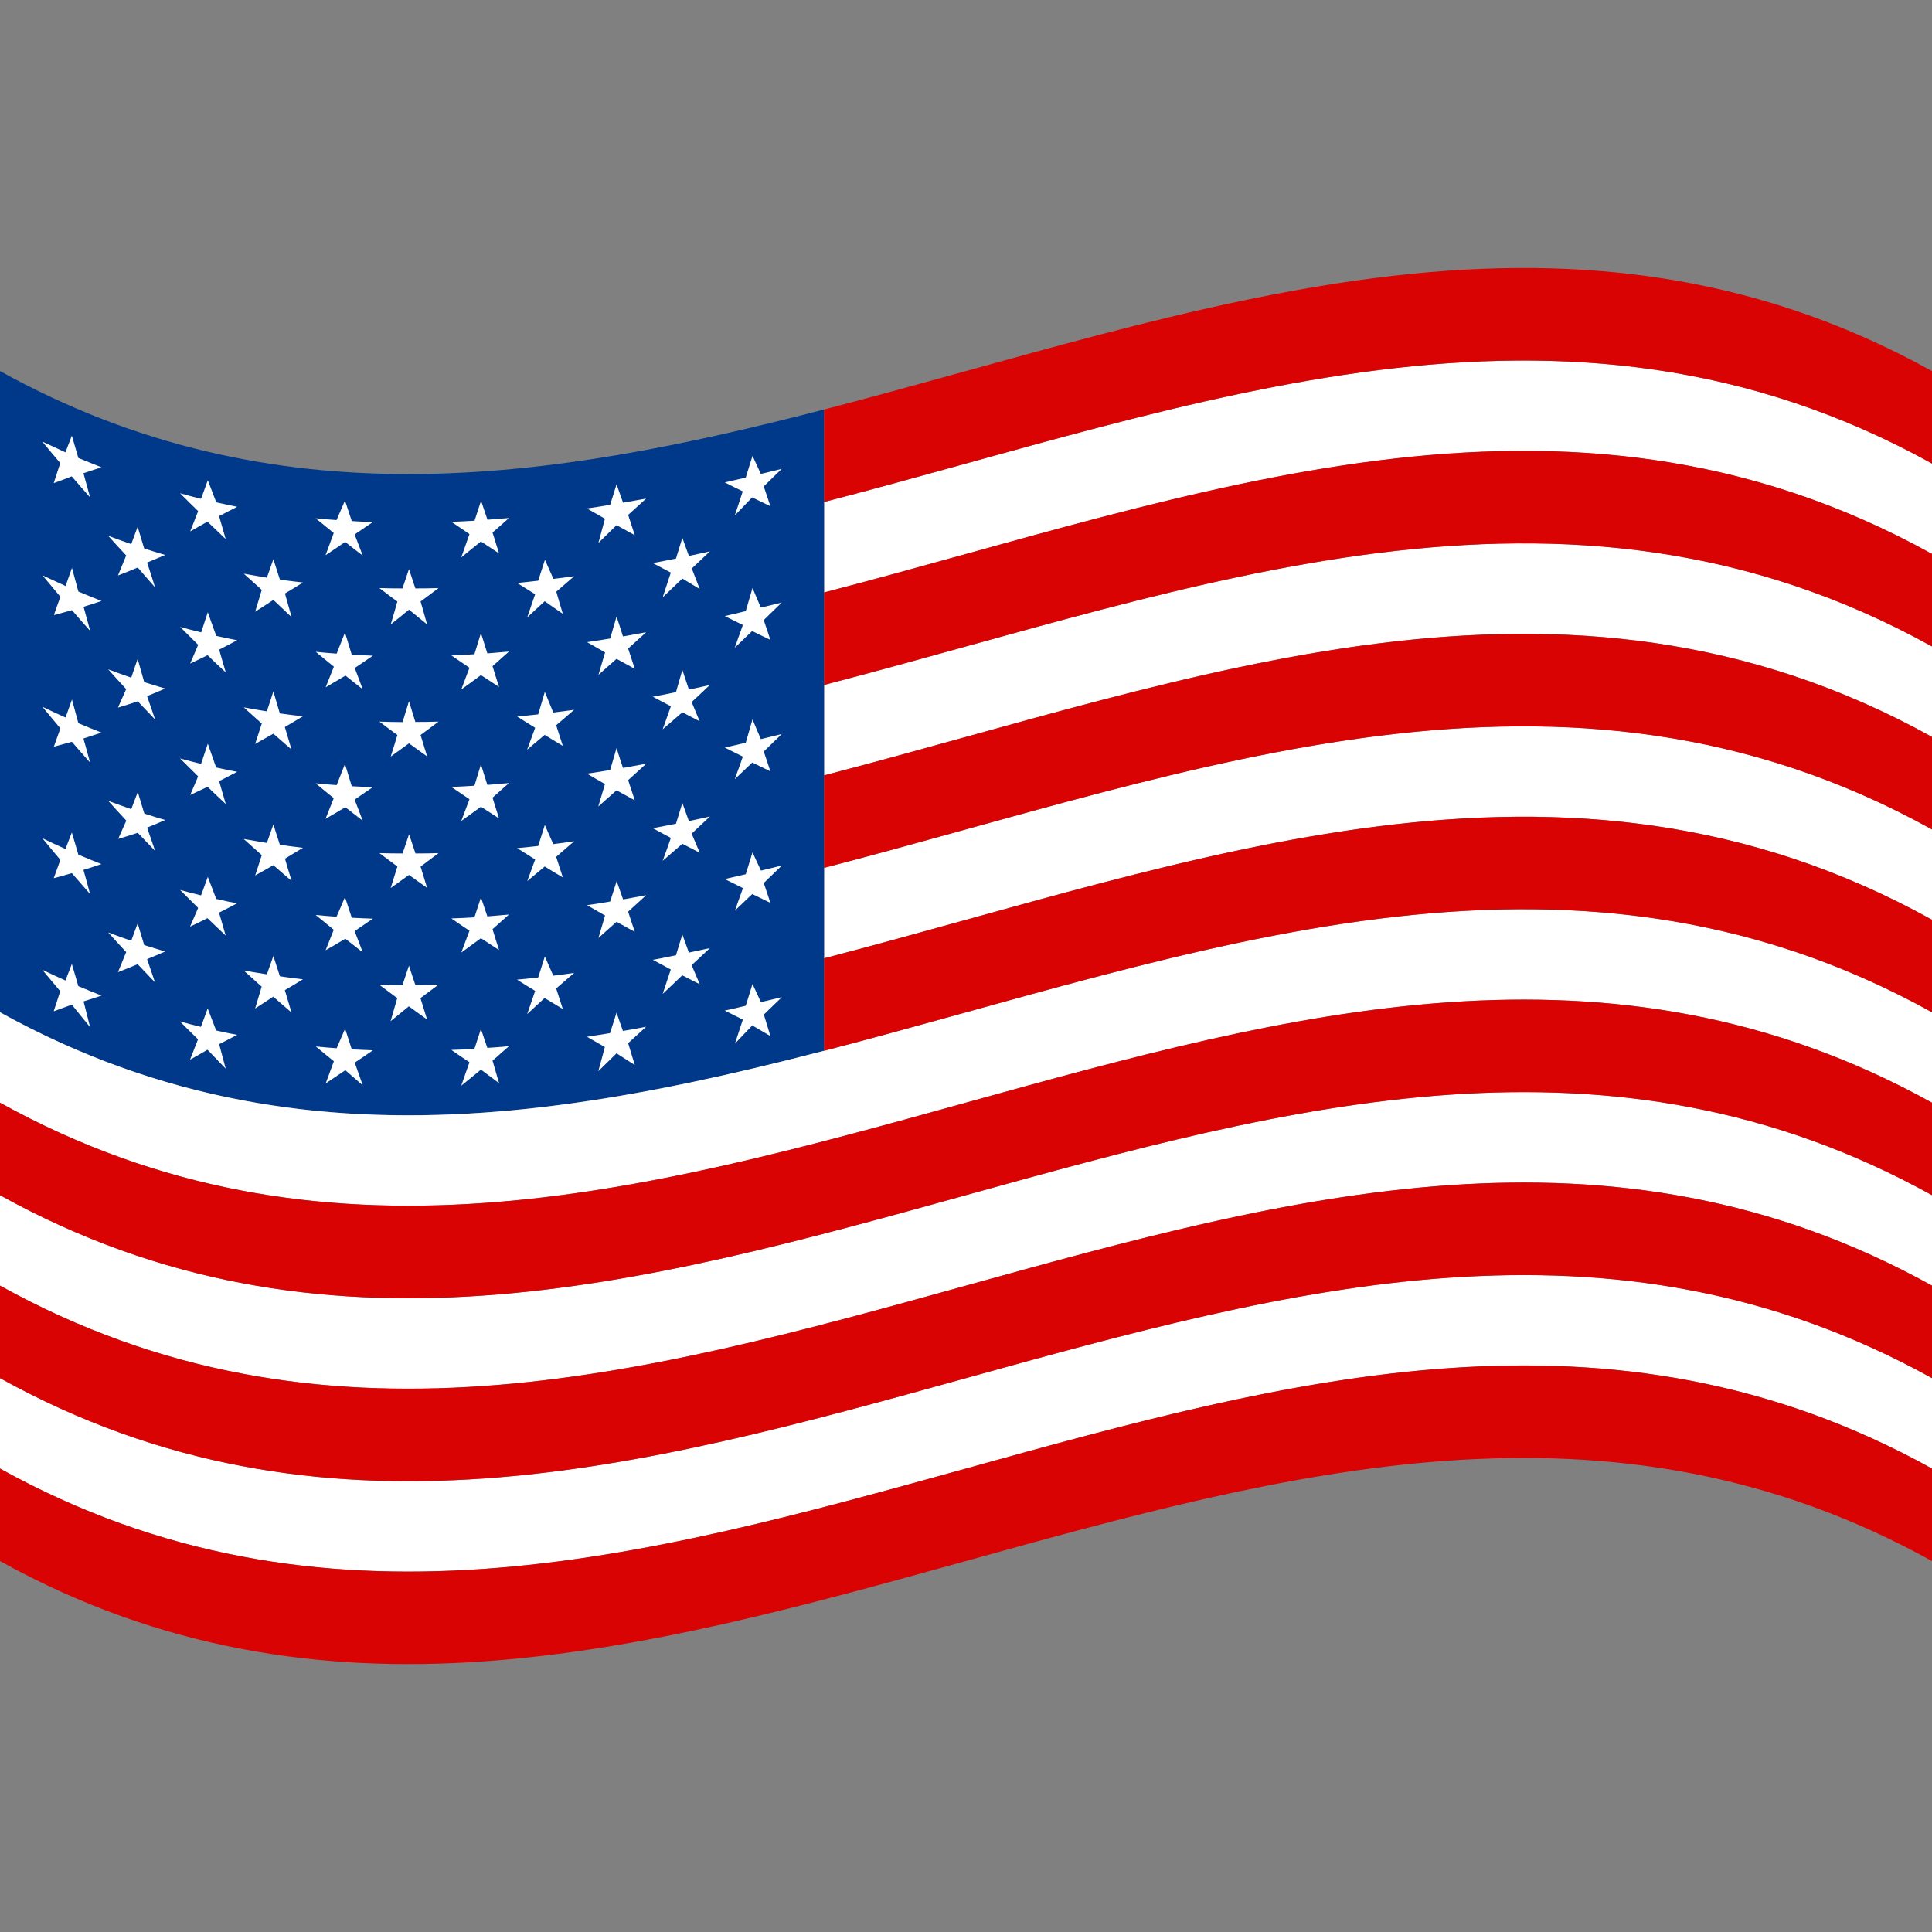 <svg xmlns="http://www.w3.org/2000/svg" width="16" height="16" viewBox="0 0 16 16" fill="none"><rect x="0" y="0" width="16" height="16" fill="#808080" stroke="none"/><g clip-path="url(#clip0_1108_30261)"><path d="M0 3.073V8.383C2.275 9.644 4.55 9.291 6.826 8.702V3.391C4.55 3.981 2.275 4.334 0 3.073Z" fill="#00388A"></path><path d="M0 8.383V9.132C5.333 12.088 10.667 6.175 16 9.132V8.383C10.667 5.427 5.333 11.34 0 8.383ZM0 11.413V12.162C5.333 15.119 10.667 9.205 16 12.162V11.413C10.667 8.456 5.333 14.37 0 11.413ZM0 9.898V10.647C5.333 13.604 10.667 7.69 16 10.647V9.898C10.667 6.941 5.333 12.854 0 9.898ZM6.826 7.187V7.936C9.884 7.143 12.942 5.922 16 7.617V6.869C12.942 5.173 9.884 6.394 6.826 7.187ZM6.826 5.672V6.421C9.884 5.628 12.942 4.407 16 6.102V5.353C12.942 3.658 9.884 4.879 6.826 5.672ZM6.826 4.157V4.906C9.884 4.114 12.942 2.893 16 4.588V3.839C12.942 2.144 9.884 3.365 6.826 4.157ZM3.291 4.981C3.273 5.045 3.255 5.108 3.236 5.171C3.287 5.131 3.337 5.09 3.387 5.049C3.437 5.09 3.488 5.131 3.537 5.171C3.52 5.108 3.501 5.045 3.483 4.981C3.533 4.945 3.583 4.907 3.632 4.87C3.568 4.872 3.504 4.873 3.44 4.873C3.423 4.82 3.405 4.766 3.387 4.713C3.369 4.767 3.351 4.82 3.333 4.873C3.269 4.873 3.206 4.872 3.142 4.87C3.187 4.905 3.233 4.939 3.279 4.973L3.291 4.981H3.291ZM3.44 5.98C3.422 5.922 3.405 5.865 3.387 5.807C3.369 5.865 3.352 5.923 3.334 5.98C3.27 5.98 3.206 5.978 3.142 5.976C3.192 6.014 3.241 6.051 3.291 6.087C3.273 6.147 3.255 6.206 3.236 6.265C3.287 6.229 3.337 6.193 3.387 6.156C3.437 6.193 3.488 6.229 3.537 6.264C3.519 6.205 3.501 6.146 3.483 6.087C3.533 6.051 3.582 6.013 3.632 5.976C3.568 5.978 3.504 5.979 3.44 5.979V5.98ZM4.366 6.208C4.414 6.167 4.463 6.127 4.511 6.086C4.56 6.117 4.611 6.147 4.661 6.177C4.642 6.12 4.624 6.063 4.606 6.006C4.656 5.964 4.705 5.921 4.755 5.878C4.697 5.886 4.64 5.894 4.582 5.901C4.559 5.844 4.536 5.787 4.512 5.73C4.494 5.792 4.476 5.854 4.457 5.916C4.399 5.923 4.341 5.928 4.283 5.934C4.333 5.966 4.383 5.997 4.432 6.027C4.41 6.087 4.388 6.148 4.366 6.207V6.208ZM4.366 7.297C4.414 7.257 4.463 7.217 4.511 7.176C4.56 7.206 4.611 7.237 4.661 7.266C4.642 7.209 4.624 7.153 4.606 7.096C4.656 7.053 4.705 7.011 4.755 6.967C4.702 6.975 4.649 6.982 4.595 6.989C4.591 6.989 4.587 6.99 4.582 6.991C4.559 6.938 4.536 6.885 4.512 6.832C4.494 6.89 4.475 6.948 4.457 7.006C4.399 7.013 4.341 7.018 4.283 7.024C4.333 7.056 4.383 7.087 4.432 7.118C4.41 7.178 4.388 7.237 4.366 7.298V7.297ZM4.432 4.921C4.41 4.985 4.388 5.049 4.366 5.113C4.414 5.068 4.463 5.024 4.511 4.979C4.56 5.014 4.611 5.049 4.661 5.083C4.643 5.022 4.624 4.961 4.607 4.9C4.656 4.857 4.705 4.815 4.755 4.772C4.698 4.78 4.64 4.787 4.583 4.794C4.56 4.741 4.536 4.689 4.513 4.636C4.495 4.693 4.476 4.752 4.457 4.809C4.399 4.816 4.341 4.822 4.283 4.828C4.329 4.857 4.375 4.885 4.42 4.914C4.424 4.916 4.428 4.918 4.432 4.921L4.432 4.921ZM4.956 8.87C5.006 8.821 5.056 8.772 5.106 8.723C5.156 8.755 5.207 8.788 5.257 8.82C5.238 8.759 5.22 8.699 5.202 8.639C5.251 8.594 5.301 8.549 5.351 8.503C5.292 8.515 5.233 8.525 5.174 8.535L5.159 8.538C5.141 8.487 5.123 8.437 5.106 8.386C5.088 8.443 5.07 8.5 5.052 8.556C4.988 8.566 4.925 8.576 4.861 8.586C4.91 8.614 4.96 8.643 5.009 8.671C4.992 8.738 4.973 8.804 4.955 8.87L4.956 8.87ZM3.82 4.616C3.874 4.573 3.928 4.529 3.983 4.484C4.033 4.517 4.083 4.55 4.133 4.583C4.115 4.526 4.097 4.468 4.079 4.41C4.125 4.371 4.17 4.33 4.215 4.29C4.156 4.295 4.096 4.3 4.037 4.304C4.019 4.252 4.001 4.199 3.984 4.147C3.966 4.202 3.948 4.257 3.93 4.312C3.866 4.316 3.803 4.319 3.739 4.322C3.789 4.356 3.839 4.389 3.888 4.423C3.865 4.487 3.843 4.552 3.82 4.616H3.82ZM4.051 7.588C4.046 7.588 4.041 7.588 4.036 7.589C4.018 7.537 4 7.484 3.983 7.432C3.965 7.487 3.947 7.542 3.929 7.597C3.866 7.601 3.802 7.604 3.738 7.606C3.788 7.641 3.838 7.675 3.888 7.708C3.865 7.768 3.842 7.829 3.82 7.889C3.874 7.85 3.929 7.81 3.983 7.77C4.033 7.803 4.083 7.836 4.133 7.868C4.115 7.811 4.096 7.753 4.079 7.695C4.124 7.655 4.169 7.615 4.215 7.574C4.16 7.579 4.105 7.584 4.051 7.588ZM4.051 8.677C4.046 8.677 4.041 8.678 4.036 8.678C4.018 8.626 4 8.574 3.983 8.521C3.965 8.576 3.947 8.631 3.929 8.686C3.866 8.69 3.802 8.693 3.738 8.695C3.788 8.73 3.838 8.764 3.888 8.797C3.865 8.862 3.842 8.926 3.82 8.991C3.874 8.947 3.929 8.903 3.983 8.858C4.033 8.896 4.083 8.933 4.133 8.97C4.115 8.908 4.097 8.846 4.079 8.784C4.124 8.744 4.17 8.704 4.215 8.664C4.16 8.669 4.105 8.674 4.051 8.677ZM4.956 7.768C5.006 7.724 5.056 7.679 5.106 7.634C5.156 7.662 5.207 7.69 5.257 7.717C5.238 7.662 5.22 7.605 5.202 7.55C5.252 7.505 5.301 7.46 5.351 7.414C5.293 7.425 5.233 7.436 5.175 7.446C5.17 7.447 5.165 7.448 5.16 7.448C5.142 7.398 5.124 7.347 5.107 7.297C5.089 7.353 5.071 7.41 5.053 7.466C4.989 7.477 4.926 7.487 4.862 7.496C4.912 7.525 4.961 7.554 5.011 7.582C4.992 7.644 4.975 7.706 4.956 7.768ZM3.82 6.799C3.874 6.76 3.929 6.721 3.983 6.681C4.033 6.714 4.083 6.746 4.133 6.778C4.115 6.721 4.096 6.663 4.079 6.606C4.124 6.566 4.169 6.526 4.215 6.485C4.16 6.49 4.105 6.495 4.051 6.499C4.046 6.499 4.041 6.5 4.036 6.5C4.018 6.443 4 6.387 3.983 6.33C3.965 6.389 3.947 6.449 3.929 6.507C3.865 6.511 3.802 6.515 3.738 6.517C3.788 6.551 3.838 6.585 3.888 6.619C3.865 6.679 3.842 6.739 3.82 6.799ZM4.036 5.411C4.018 5.355 4 5.298 3.983 5.242C3.965 5.301 3.947 5.36 3.929 5.418C3.866 5.422 3.802 5.426 3.738 5.428C3.788 5.462 3.838 5.496 3.888 5.53C3.865 5.59 3.842 5.65 3.82 5.71C3.874 5.671 3.929 5.632 3.983 5.591C4.033 5.624 4.083 5.657 4.133 5.689C4.115 5.632 4.096 5.574 4.079 5.517C4.124 5.477 4.169 5.437 4.215 5.396C4.155 5.401 4.096 5.406 4.036 5.411V5.411ZM4.366 8.398C4.414 8.354 4.462 8.309 4.51 8.265C4.56 8.295 4.61 8.326 4.661 8.356C4.642 8.299 4.624 8.243 4.606 8.186C4.656 8.143 4.705 8.101 4.755 8.057C4.698 8.066 4.64 8.073 4.582 8.08C4.559 8.027 4.536 7.974 4.512 7.921C4.494 7.979 4.475 8.037 4.457 8.095C4.399 8.101 4.34 8.108 4.282 8.113C4.332 8.145 4.382 8.176 4.432 8.206C4.41 8.27 4.388 8.334 4.366 8.398V8.398ZM6.085 7.542C6.133 7.496 6.182 7.45 6.23 7.404C6.28 7.428 6.33 7.453 6.38 7.477C6.362 7.422 6.344 7.367 6.325 7.313C6.375 7.265 6.425 7.216 6.475 7.168C6.417 7.182 6.359 7.196 6.302 7.21C6.278 7.159 6.255 7.109 6.232 7.059C6.213 7.119 6.195 7.18 6.176 7.24C6.118 7.253 6.061 7.267 6.002 7.28C6.052 7.305 6.102 7.33 6.153 7.355C6.13 7.417 6.108 7.48 6.086 7.543L6.085 7.542ZM6.085 8.644C6.133 8.593 6.181 8.543 6.23 8.492C6.28 8.521 6.33 8.55 6.38 8.58C6.362 8.52 6.344 8.461 6.326 8.402C6.375 8.354 6.425 8.306 6.475 8.258C6.421 8.271 6.368 8.284 6.315 8.296C6.311 8.297 6.306 8.298 6.302 8.3C6.278 8.249 6.255 8.199 6.232 8.149C6.213 8.209 6.195 8.269 6.176 8.329C6.118 8.343 6.061 8.357 6.002 8.369C6.052 8.394 6.102 8.419 6.152 8.444C6.13 8.51 6.108 8.577 6.086 8.644H6.085ZM6.085 6.453C6.133 6.407 6.182 6.361 6.23 6.315C6.28 6.34 6.33 6.364 6.38 6.388C6.362 6.333 6.344 6.278 6.325 6.224C6.375 6.176 6.425 6.127 6.474 6.079C6.416 6.093 6.358 6.108 6.301 6.121C6.277 6.067 6.255 6.012 6.232 5.957C6.213 6.022 6.195 6.086 6.176 6.151C6.118 6.165 6.06 6.178 6.002 6.191C6.052 6.216 6.102 6.241 6.152 6.266C6.13 6.328 6.108 6.391 6.085 6.453V6.453ZM5.555 4.743C5.533 4.811 5.51 4.879 5.488 4.947C5.542 4.895 5.597 4.843 5.651 4.791C5.699 4.82 5.747 4.849 5.795 4.878C5.773 4.821 5.751 4.765 5.729 4.708C5.779 4.66 5.829 4.614 5.879 4.566C5.821 4.579 5.763 4.592 5.705 4.604C5.687 4.554 5.669 4.504 5.651 4.454C5.633 4.511 5.616 4.568 5.598 4.626C5.534 4.639 5.47 4.651 5.406 4.663C5.452 4.688 5.498 4.712 5.544 4.736C5.548 4.738 5.552 4.74 5.556 4.742L5.555 4.743ZM6.301 5.032C6.277 4.978 6.255 4.923 6.232 4.869C6.213 4.933 6.195 4.997 6.176 5.061C6.118 5.075 6.06 5.089 6.002 5.102C6.052 5.127 6.102 5.152 6.152 5.176C6.129 5.239 6.107 5.301 6.085 5.364C6.133 5.318 6.181 5.272 6.229 5.226C6.279 5.251 6.33 5.275 6.38 5.299C6.361 5.244 6.343 5.189 6.325 5.135C6.375 5.087 6.424 5.038 6.474 4.99C6.416 5.004 6.358 5.019 6.3 5.032L6.301 5.032ZM4.956 6.678C5.006 6.634 5.056 6.59 5.106 6.545C5.156 6.573 5.207 6.6 5.257 6.628C5.238 6.572 5.22 6.516 5.202 6.461C5.251 6.416 5.301 6.371 5.351 6.325C5.292 6.336 5.233 6.346 5.174 6.357C5.169 6.358 5.164 6.359 5.159 6.359C5.141 6.305 5.123 6.25 5.106 6.195C5.088 6.256 5.07 6.317 5.053 6.377C4.989 6.388 4.925 6.398 4.861 6.407C4.911 6.436 4.96 6.465 5.01 6.493C4.992 6.555 4.974 6.616 4.955 6.678H4.956ZM6.085 4.269C6.133 4.219 6.181 4.169 6.229 4.119C6.279 4.144 6.33 4.168 6.38 4.192C6.362 4.137 6.344 4.083 6.325 4.028C6.375 3.98 6.425 3.931 6.474 3.883C6.416 3.897 6.359 3.911 6.301 3.925C6.278 3.875 6.255 3.825 6.232 3.775C6.213 3.835 6.194 3.895 6.176 3.955C6.118 3.969 6.06 3.982 6.002 3.995C6.052 4.021 6.102 4.045 6.151 4.069C6.129 4.136 6.108 4.203 6.085 4.269ZM4.956 4.496C5.006 4.447 5.056 4.398 5.106 4.349C5.156 4.377 5.207 4.404 5.257 4.432C5.239 4.376 5.221 4.32 5.202 4.264C5.252 4.219 5.302 4.174 5.351 4.129C5.287 4.14 5.224 4.152 5.16 4.163C5.142 4.113 5.124 4.062 5.106 4.011C5.088 4.068 5.071 4.125 5.053 4.181C4.989 4.192 4.925 4.201 4.861 4.211C4.911 4.24 4.96 4.268 5.01 4.296C4.992 4.363 4.974 4.429 4.956 4.495L4.956 4.496ZM5.719 5.707C5.714 5.708 5.71 5.709 5.705 5.71C5.687 5.656 5.669 5.602 5.651 5.548C5.633 5.61 5.616 5.671 5.598 5.732C5.534 5.746 5.47 5.758 5.406 5.77C5.456 5.796 5.506 5.823 5.556 5.849C5.533 5.913 5.51 5.977 5.488 6.04C5.542 5.993 5.597 5.946 5.651 5.899C5.699 5.924 5.747 5.949 5.794 5.973C5.772 5.92 5.75 5.867 5.728 5.814C5.778 5.768 5.828 5.721 5.878 5.673C5.825 5.685 5.772 5.697 5.719 5.708L5.719 5.707ZM5.174 5.268C5.169 5.269 5.165 5.269 5.159 5.27C5.142 5.215 5.124 5.16 5.106 5.106C5.088 5.166 5.071 5.227 5.053 5.288C4.989 5.299 4.926 5.308 4.862 5.318C4.912 5.347 4.961 5.375 5.011 5.403C4.992 5.465 4.975 5.527 4.956 5.589C5.006 5.545 5.056 5.501 5.106 5.456C5.156 5.484 5.207 5.511 5.257 5.539C5.238 5.483 5.22 5.427 5.202 5.371C5.252 5.326 5.301 5.281 5.351 5.236C5.293 5.247 5.233 5.257 5.175 5.268L5.174 5.268ZM5.488 7.129C5.542 7.082 5.597 7.035 5.651 6.988C5.699 7.013 5.747 7.038 5.795 7.062C5.773 7.009 5.751 6.957 5.728 6.904C5.778 6.857 5.828 6.81 5.879 6.762C5.825 6.774 5.773 6.786 5.719 6.797C5.714 6.798 5.71 6.799 5.705 6.8C5.687 6.75 5.669 6.7 5.651 6.65C5.633 6.708 5.616 6.765 5.598 6.822C5.534 6.835 5.471 6.847 5.407 6.859C5.456 6.886 5.506 6.913 5.556 6.939C5.534 7.003 5.511 7.066 5.488 7.129H5.488ZM5.488 8.231C5.542 8.18 5.597 8.129 5.65 8.077C5.698 8.102 5.747 8.127 5.795 8.151C5.773 8.099 5.751 8.046 5.728 7.993C5.778 7.946 5.829 7.899 5.879 7.852C5.821 7.864 5.762 7.877 5.705 7.889C5.687 7.839 5.669 7.789 5.651 7.739C5.633 7.796 5.616 7.854 5.598 7.911C5.534 7.925 5.47 7.937 5.406 7.949C5.456 7.975 5.506 8.002 5.555 8.029C5.533 8.097 5.51 8.164 5.488 8.231ZM0.649 4.899C0.631 4.834 0.613 4.768 0.596 4.703C0.578 4.753 0.56 4.803 0.543 4.853C0.479 4.824 0.415 4.794 0.351 4.764C0.401 4.824 0.45 4.883 0.5 4.942C0.482 4.993 0.464 5.044 0.446 5.094C0.496 5.081 0.546 5.067 0.596 5.053C0.646 5.111 0.696 5.169 0.747 5.225C0.728 5.158 0.71 5.092 0.692 5.025C0.742 5.01 0.791 4.994 0.841 4.977C0.777 4.952 0.714 4.926 0.65 4.899H0.649ZM1.575 8.775C1.623 8.749 1.671 8.721 1.718 8.693C1.769 8.746 1.819 8.798 1.869 8.85C1.851 8.782 1.833 8.715 1.815 8.647C1.864 8.622 1.914 8.597 1.964 8.57C1.91 8.56 1.857 8.549 1.804 8.537C1.799 8.536 1.795 8.535 1.79 8.534C1.767 8.473 1.744 8.412 1.72 8.351C1.702 8.402 1.683 8.453 1.664 8.504C1.606 8.49 1.548 8.475 1.49 8.459C1.54 8.509 1.59 8.559 1.64 8.607C1.618 8.663 1.596 8.719 1.574 8.775L1.575 8.775ZM1.791 5.266C1.767 5.201 1.744 5.136 1.721 5.07C1.703 5.126 1.684 5.181 1.666 5.237C1.608 5.223 1.55 5.208 1.492 5.192C1.542 5.242 1.592 5.291 1.641 5.34C1.619 5.392 1.597 5.444 1.575 5.495C1.623 5.473 1.671 5.45 1.719 5.426C1.769 5.475 1.819 5.522 1.87 5.569C1.851 5.506 1.833 5.443 1.815 5.38C1.864 5.355 1.914 5.329 1.964 5.302C1.906 5.291 1.848 5.279 1.791 5.266ZM1.045 4.6C1.022 4.655 1 4.71 0.977 4.766C1.032 4.745 1.086 4.723 1.141 4.7C1.189 4.756 1.236 4.81 1.284 4.864C1.263 4.795 1.241 4.727 1.218 4.659C1.268 4.638 1.318 4.617 1.368 4.596C1.31 4.579 1.252 4.561 1.194 4.542C1.176 4.482 1.158 4.423 1.14 4.363C1.122 4.411 1.104 4.458 1.087 4.506C1.023 4.484 0.959 4.461 0.896 4.437C0.942 4.488 0.987 4.538 1.033 4.587C1.037 4.592 1.041 4.596 1.045 4.6L1.045 4.6ZM1.194 5.648C1.176 5.584 1.158 5.521 1.14 5.457C1.122 5.509 1.104 5.56 1.087 5.612C1.023 5.59 0.959 5.567 0.896 5.543C0.945 5.599 0.995 5.653 1.045 5.707C1.022 5.758 1 5.809 0.977 5.86C1.027 5.845 1.078 5.829 1.129 5.812C1.133 5.811 1.137 5.81 1.141 5.808C1.189 5.859 1.237 5.909 1.285 5.959C1.263 5.894 1.24 5.83 1.218 5.765C1.268 5.745 1.318 5.724 1.368 5.702C1.31 5.685 1.252 5.668 1.194 5.649V5.648ZM1.804 7.448C1.8 7.447 1.795 7.446 1.791 7.445C1.767 7.384 1.744 7.323 1.721 7.262C1.702 7.313 1.683 7.364 1.665 7.415C1.607 7.401 1.549 7.386 1.491 7.37C1.541 7.42 1.591 7.47 1.641 7.519C1.618 7.571 1.597 7.622 1.574 7.674C1.622 7.652 1.67 7.628 1.718 7.604C1.768 7.653 1.819 7.7 1.869 7.748C1.85 7.684 1.832 7.621 1.814 7.558C1.864 7.533 1.913 7.508 1.963 7.481C1.91 7.471 1.856 7.46 1.803 7.447L1.804 7.448ZM1.641 6.429C1.619 6.481 1.597 6.533 1.575 6.584C1.623 6.562 1.671 6.539 1.719 6.516C1.769 6.564 1.819 6.612 1.87 6.659C1.851 6.596 1.833 6.532 1.815 6.469C1.864 6.444 1.914 6.418 1.964 6.392C1.906 6.381 1.848 6.369 1.79 6.356C1.767 6.29 1.744 6.225 1.721 6.159C1.702 6.215 1.684 6.271 1.665 6.326C1.607 6.312 1.549 6.297 1.491 6.281C1.537 6.327 1.583 6.372 1.629 6.418C1.633 6.421 1.637 6.426 1.641 6.43V6.429ZM1.194 7.826C1.176 7.766 1.158 7.707 1.14 7.648C1.122 7.695 1.104 7.743 1.087 7.791C1.023 7.769 0.959 7.746 0.896 7.722C0.945 7.777 0.995 7.831 1.045 7.885C1.022 7.941 1 7.995 0.977 8.051C1.031 8.03 1.086 8.008 1.14 7.985C1.188 8.036 1.236 8.086 1.284 8.136C1.262 8.072 1.24 8.008 1.218 7.943C1.268 7.923 1.318 7.902 1.368 7.88C1.31 7.863 1.252 7.845 1.194 7.827L1.194 7.826ZM0.445 8.375C0.495 8.357 0.545 8.339 0.595 8.32C0.645 8.383 0.696 8.445 0.746 8.506C0.728 8.436 0.71 8.365 0.692 8.293C0.741 8.278 0.791 8.262 0.841 8.245C0.782 8.222 0.723 8.198 0.664 8.173C0.659 8.171 0.654 8.169 0.649 8.167C0.631 8.106 0.613 8.044 0.595 7.983C0.577 8.028 0.56 8.074 0.542 8.12C0.478 8.091 0.414 8.062 0.35 8.031C0.4 8.091 0.449 8.15 0.499 8.209C0.481 8.264 0.463 8.32 0.445 8.374L0.445 8.375ZM0.649 7.078C0.631 7.016 0.613 6.955 0.595 6.894C0.577 6.939 0.56 6.985 0.542 7.031C0.478 7.002 0.414 6.973 0.351 6.942C0.4 7.002 0.45 7.062 0.5 7.121C0.481 7.172 0.464 7.222 0.445 7.273C0.495 7.26 0.545 7.246 0.595 7.231C0.645 7.289 0.696 7.347 0.746 7.404C0.728 7.337 0.71 7.27 0.691 7.204C0.741 7.189 0.791 7.173 0.84 7.156C0.777 7.131 0.713 7.105 0.649 7.078ZM3.236 7.354C3.287 7.318 3.337 7.282 3.387 7.246C3.437 7.282 3.488 7.318 3.537 7.353C3.519 7.295 3.501 7.236 3.483 7.177C3.533 7.14 3.582 7.103 3.632 7.065C3.573 7.067 3.514 7.068 3.456 7.068C3.451 7.068 3.446 7.068 3.441 7.068C3.423 7.015 3.405 6.962 3.388 6.908C3.37 6.961 3.352 7.015 3.334 7.068C3.27 7.068 3.206 7.067 3.142 7.065C3.192 7.103 3.242 7.14 3.291 7.176C3.273 7.236 3.255 7.294 3.236 7.353V7.354ZM0.445 6.184C0.495 6.171 0.545 6.157 0.595 6.143C0.645 6.201 0.696 6.259 0.746 6.315C0.728 6.249 0.71 6.182 0.691 6.116C0.741 6.1 0.791 6.084 0.841 6.067C0.777 6.042 0.713 6.016 0.649 5.989C0.631 5.924 0.613 5.858 0.596 5.793C0.578 5.843 0.56 5.893 0.543 5.942C0.479 5.914 0.415 5.884 0.351 5.853C0.401 5.913 0.45 5.973 0.5 6.032C0.482 6.083 0.464 6.133 0.446 6.184H0.445ZM0.977 6.948C1.032 6.932 1.087 6.915 1.141 6.897C1.189 6.948 1.237 6.997 1.285 7.047C1.263 6.983 1.241 6.919 1.218 6.854C1.268 6.834 1.318 6.813 1.369 6.791C1.315 6.776 1.262 6.759 1.209 6.742C1.204 6.74 1.2 6.739 1.195 6.737C1.177 6.677 1.159 6.618 1.141 6.559C1.123 6.606 1.105 6.654 1.087 6.701C1.024 6.679 0.96 6.656 0.896 6.632C0.946 6.688 0.996 6.742 1.046 6.796C1.024 6.847 1.001 6.898 0.978 6.949L0.977 6.948ZM0.445 4.001C0.495 3.983 0.545 3.965 0.594 3.945C0.645 4.004 0.695 4.062 0.746 4.119C0.727 4.052 0.709 3.986 0.691 3.919C0.741 3.903 0.79 3.887 0.84 3.87C0.777 3.845 0.713 3.819 0.649 3.793C0.631 3.731 0.613 3.67 0.595 3.608C0.577 3.654 0.56 3.7 0.542 3.746C0.478 3.717 0.414 3.687 0.35 3.657C0.4 3.717 0.449 3.777 0.499 3.835C0.481 3.891 0.463 3.945 0.445 4.001H0.445ZM2.913 5.422C2.895 5.361 2.876 5.3 2.857 5.238C2.834 5.297 2.811 5.355 2.788 5.413C2.73 5.409 2.672 5.404 2.615 5.398C2.665 5.44 2.715 5.48 2.765 5.521C2.742 5.578 2.719 5.635 2.697 5.692C2.751 5.66 2.806 5.628 2.861 5.595C2.909 5.634 2.957 5.671 3.004 5.708C2.982 5.65 2.96 5.591 2.938 5.532C2.988 5.499 3.038 5.464 3.088 5.43C3.029 5.428 2.971 5.425 2.913 5.422H2.913ZM2.696 7.87C2.751 7.839 2.805 7.807 2.86 7.774C2.908 7.812 2.956 7.85 3.004 7.887C2.981 7.828 2.96 7.769 2.937 7.711C2.987 7.677 3.037 7.643 3.088 7.608C3.034 7.606 2.981 7.604 2.928 7.601C2.923 7.601 2.918 7.601 2.913 7.6C2.895 7.543 2.876 7.486 2.857 7.429C2.834 7.484 2.811 7.538 2.787 7.592C2.73 7.588 2.672 7.583 2.614 7.577C2.664 7.618 2.714 7.659 2.764 7.7C2.741 7.757 2.719 7.813 2.696 7.871V7.87ZM2.696 6.781C2.751 6.75 2.805 6.718 2.86 6.685C2.908 6.723 2.956 6.76 3.004 6.797C2.981 6.739 2.96 6.68 2.937 6.622C2.987 6.588 3.037 6.554 3.087 6.519C3.034 6.517 2.98 6.515 2.928 6.512L2.913 6.511C2.895 6.45 2.876 6.388 2.857 6.327C2.834 6.386 2.811 6.444 2.788 6.502C2.73 6.498 2.672 6.493 2.614 6.487C2.664 6.529 2.714 6.569 2.764 6.61C2.741 6.667 2.719 6.724 2.696 6.781V6.781ZM3.236 8.456C3.286 8.416 3.336 8.375 3.386 8.334C3.437 8.371 3.487 8.407 3.537 8.443C3.519 8.384 3.501 8.325 3.482 8.266C3.532 8.229 3.582 8.192 3.632 8.154C3.568 8.156 3.504 8.157 3.44 8.158C3.422 8.104 3.404 8.051 3.387 7.997C3.369 8.051 3.351 8.105 3.333 8.158C3.269 8.158 3.205 8.157 3.141 8.155C3.191 8.193 3.241 8.229 3.29 8.266C3.272 8.329 3.254 8.392 3.235 8.456H3.236ZM2.696 4.598C2.751 4.562 2.805 4.525 2.859 4.488C2.907 4.526 2.955 4.564 3.004 4.601C2.981 4.543 2.96 4.484 2.937 4.426C2.987 4.392 3.037 4.358 3.087 4.324C3.029 4.322 2.971 4.319 2.913 4.315C2.895 4.259 2.876 4.201 2.857 4.145C2.834 4.199 2.811 4.253 2.787 4.307C2.73 4.303 2.672 4.298 2.614 4.292C2.664 4.333 2.714 4.374 2.764 4.414C2.741 4.476 2.719 4.537 2.696 4.598V4.598ZM2.113 7.25C2.164 7.222 2.214 7.194 2.264 7.165C2.314 7.209 2.365 7.253 2.415 7.295C2.396 7.234 2.378 7.173 2.36 7.111C2.41 7.081 2.459 7.051 2.509 7.021C2.45 7.014 2.391 7.007 2.332 6.998C2.327 6.998 2.322 6.997 2.318 6.997C2.3 6.94 2.282 6.885 2.264 6.828C2.246 6.879 2.228 6.93 2.21 6.981C2.146 6.97 2.082 6.959 2.018 6.948C2.068 6.993 2.118 7.038 2.168 7.082C2.149 7.139 2.131 7.195 2.113 7.251L2.113 7.25ZM2.113 8.352C2.163 8.32 2.213 8.287 2.263 8.254C2.314 8.298 2.364 8.341 2.414 8.385C2.396 8.324 2.378 8.262 2.359 8.2C2.409 8.171 2.459 8.141 2.509 8.11C2.445 8.103 2.382 8.095 2.318 8.085C2.3 8.029 2.282 7.973 2.264 7.917C2.246 7.968 2.228 8.019 2.21 8.069C2.146 8.059 2.082 8.048 2.018 8.037C2.068 8.082 2.118 8.127 2.167 8.171C2.149 8.232 2.131 8.292 2.113 8.352H2.113ZM1.575 4.401C1.623 4.374 1.67 4.347 1.718 4.32C1.768 4.368 1.819 4.416 1.869 4.464C1.851 4.401 1.833 4.337 1.814 4.274C1.864 4.249 1.914 4.223 1.964 4.197C1.906 4.185 1.848 4.173 1.791 4.16C1.767 4.099 1.744 4.038 1.721 3.977C1.702 4.028 1.683 4.08 1.665 4.131C1.607 4.117 1.549 4.101 1.491 4.085C1.541 4.135 1.591 4.185 1.641 4.233C1.619 4.29 1.597 4.345 1.575 4.401ZM2.317 5.907C2.299 5.847 2.282 5.786 2.264 5.726C2.246 5.781 2.228 5.836 2.21 5.891C2.146 5.881 2.083 5.87 2.019 5.858C2.068 5.903 2.118 5.948 2.168 5.992C2.149 6.049 2.131 6.105 2.113 6.161C2.163 6.133 2.213 6.105 2.264 6.076C2.314 6.12 2.364 6.164 2.414 6.207C2.396 6.145 2.378 6.083 2.359 6.021C2.409 5.992 2.459 5.962 2.509 5.932C2.445 5.925 2.381 5.917 2.317 5.908V5.907ZM2.696 8.973C2.751 8.936 2.805 8.9 2.86 8.863C2.908 8.905 2.956 8.947 3.004 8.988C2.982 8.926 2.96 8.863 2.938 8.8C2.988 8.767 3.038 8.733 3.088 8.698C3.034 8.696 2.981 8.693 2.928 8.691C2.923 8.691 2.918 8.69 2.913 8.69C2.895 8.633 2.876 8.576 2.858 8.519C2.834 8.573 2.811 8.627 2.788 8.681C2.73 8.677 2.672 8.672 2.615 8.666C2.665 8.708 2.715 8.748 2.765 8.789C2.742 8.85 2.72 8.911 2.697 8.973H2.696ZM2.168 4.885C2.15 4.946 2.131 5.006 2.113 5.066C2.164 5.034 2.214 5.001 2.264 4.968C2.314 5.016 2.365 5.064 2.415 5.111C2.397 5.046 2.378 4.98 2.36 4.915C2.41 4.885 2.46 4.855 2.509 4.824C2.446 4.817 2.382 4.809 2.318 4.8C2.3 4.743 2.282 4.687 2.264 4.631C2.246 4.682 2.228 4.733 2.21 4.784C2.146 4.773 2.083 4.762 2.019 4.751C2.065 4.793 2.111 4.834 2.157 4.875C2.16 4.879 2.164 4.882 2.168 4.885Z" fill="white"></path><path d="M6.826 3.391V4.157C9.884 3.365 12.942 2.144 16 3.839V3.073C12.942 1.377 9.884 2.599 6.826 3.391ZM0 11.413C5.333 14.37 10.667 8.457 16 11.413V10.647C10.667 7.69 5.333 13.604 0 10.647V11.413ZM0 12.928C5.333 15.884 10.667 9.971 16 12.928V12.162C10.667 9.205 5.333 15.118 0 12.162V12.928ZM6.826 5.672C9.884 4.879 12.942 3.658 16 5.354V4.587C12.942 2.892 9.884 4.113 6.826 4.906V5.672ZM0 9.898C5.333 12.855 10.667 6.941 16 9.898V9.132C10.667 6.175 5.333 12.088 0 9.132V9.898ZM6.826 7.187C9.884 6.394 12.942 5.174 16 6.869V6.103C12.942 4.408 9.884 5.628 6.826 6.421V7.187ZM6.826 8.702C9.884 7.909 12.942 6.688 16 8.383V7.617C12.942 5.922 9.884 7.143 6.826 7.936V8.702Z" fill="#D90303"></path></g><defs><clipPath id="clip0_1108_30261"><rect width="16" height="16" fill="white"></rect></clipPath></defs></svg>